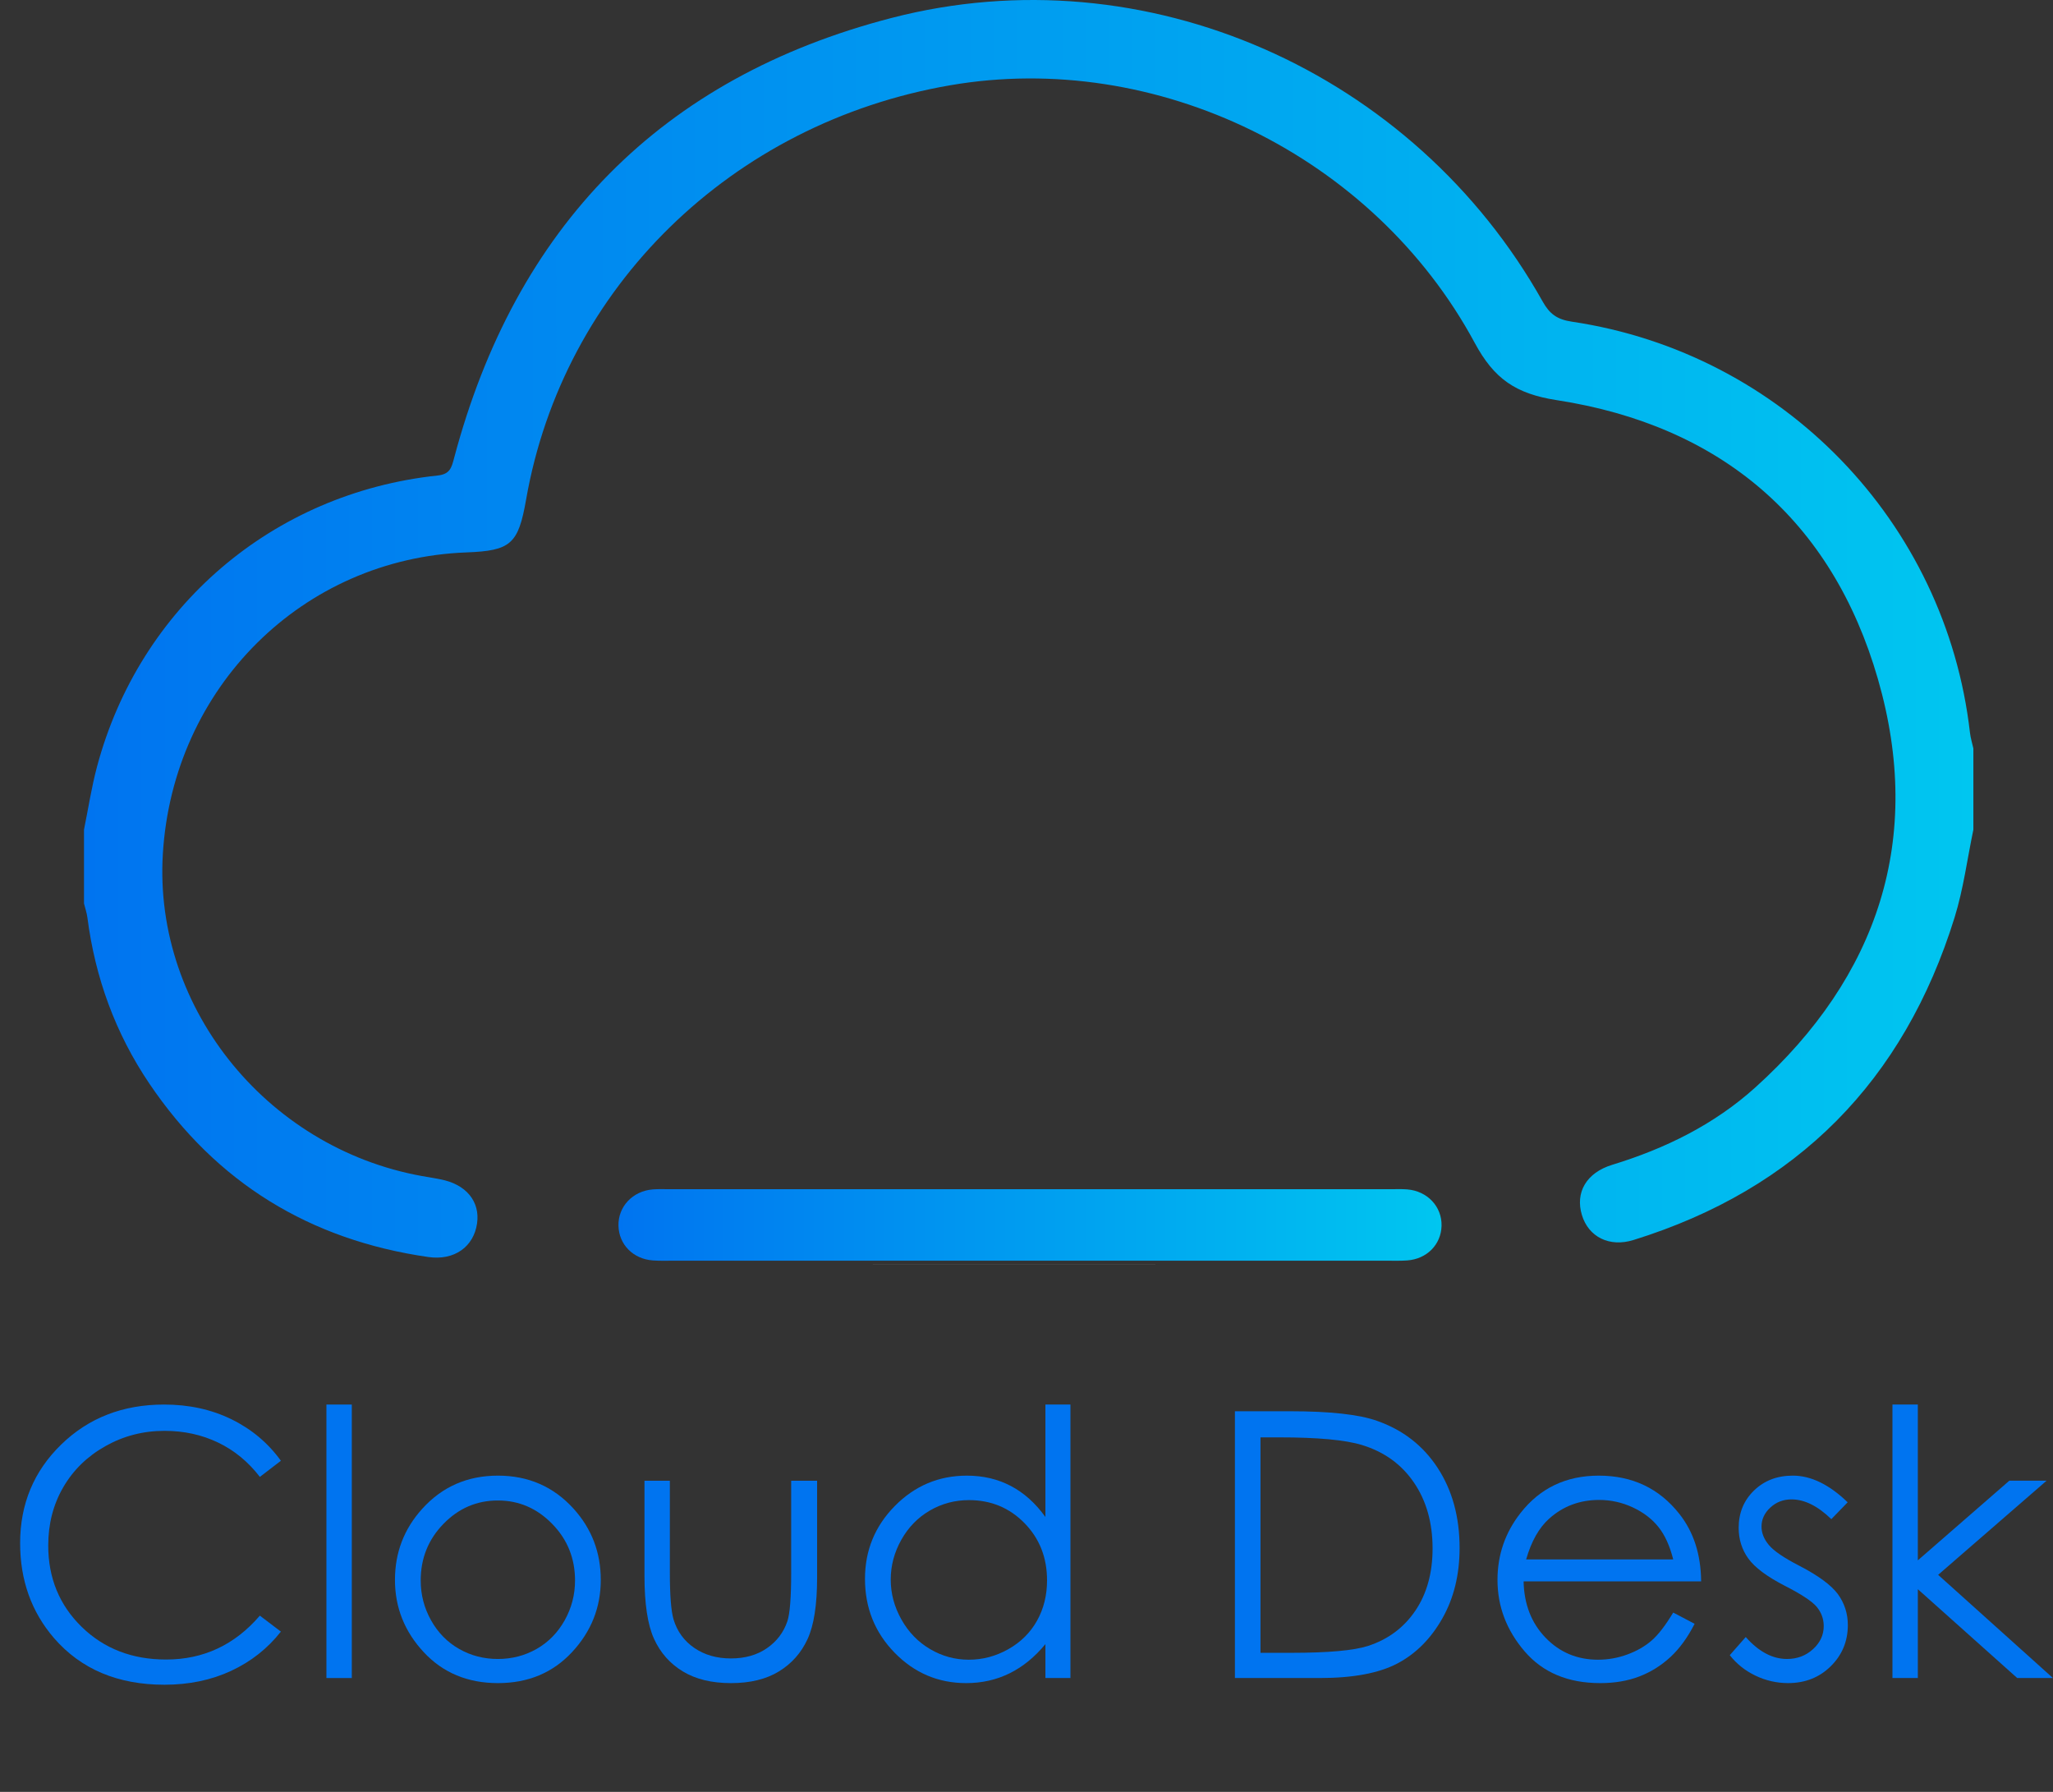 <?xml version="1.0" encoding="utf-8"?>
<!-- Generator: Adobe Illustrator 27.0.1, SVG Export Plug-In . SVG Version: 6.00 Build 0)  -->
<svg version="1.1" id="Layer_1" xmlns="http://www.w3.org/2000/svg" xmlns:xlink="http://www.w3.org/1999/xlink" x="0px" y="0px"
	 width="906.067px" height="790.778px" viewBox="0 0 906.067 790.778" style="enable-background:new 0 0 906.067 790.778;"
	 xml:space="preserve">
<rect x="0" y="0" width="906.067" height="790.778" fill="#333333" stroke="none"/>
<style type="text/css">
	.st0{fill:url(#SVGID_1_);}
	.st1{fill:#F7F7F7;}
	.st2{fill:url(#SVGID_00000073723569434140389250000008382975266839915945_);}
	.st3{fill:#0074F0;}
</style>
<g>
	<linearGradient id="SVGID_1_" gradientUnits="userSpaceOnUse" x1="37.07" y1="277.497" x2="870.929" y2="277.497">
		<stop  offset="0" style="stop-color:#0074F0"/>
		<stop  offset="1" style="stop-color:#00C6F0"/>
	</linearGradient>
	<path class="st0" d="M37.07,366.135c1.882-9.238,3.298-18.6,5.72-27.694c18.784-70.532,77.565-120.861,150.314-128.591
		c5.491-0.583,6.172-3.427,7.303-7.685c27.046-101.853,91.237-167.898,193.177-194.27
		c111.939-28.958,230.431,23.768,287.272,125.202c3.053,5.448,6.361,7.893,12.847,8.857
		c93.106,13.847,165.114,88.42,175.721,181.381c0.268,2.35,0.993,4.648,1.505,6.971v35.83c-2.706,12.929-4.386,26.177-8.286,38.735
		c-22.376,72.039-69.417,119.894-141.712,142.349c-10.707,3.326-19.849-1.404-22.763-10.993
		c-3.04-10.004,1.967-18.701,13.376-22.193c23.38-7.155,45-17.753,63.176-34.163c54.324-49.046,74.352-109.887,54.092-180.179
		c-20.259-70.289-69.439-111.942-141.784-123.11c-18.14-2.8-27.644-9.463-36.133-25.204
		C606.178,68.454,510.211,21.951,419.29,37.643c-96.423,16.642-170.737,89.243-187.093,182.778
		c-3.444,19.698-6.752,22.629-26.369,23.363C133.58,246.491,76.334,303.348,71.87,376.83
		c-4.191,68.997,47.59,131.802,117.66,142.721c1.608,0.25,3.2,0.597,4.801,0.893c11.289,2.088,17.641,9.733,16.209,19.508
		c-1.508,10.295-10.057,16.418-21.483,14.778c-52.239-7.496-93.58-32.736-123.176-76.589
		c-14.953-22.156-23.888-46.685-27.307-73.217c-0.271-2.102-0.992-4.146-1.504-6.217C37.07,387.85,37.07,376.992,37.07,366.135
		L37.07,366.135z"/>
	<path class="st1" d="M360.991,557.884h8.657c25.978,0,51.957-0.001,77.935-0.001s51.957,0.001,77.935,0.001h8.657"/>
	
		<linearGradient id="SVGID_00000057139039099839527400000014080998542252270726_" gradientUnits="userSpaceOnUse" x1="272.949" y1="540.569" x2="636.216" y2="540.569">
		<stop  offset="0" style="stop-color:#0074F0"/>
		<stop  offset="1" style="stop-color:#00C6F0"/>
	</linearGradient>
	<path style="fill:url(#SVGID_00000057139039099839527400000014080998542252270726_);" d="M534.286,556.359
		c26.194-0.001,52.388,0,78.583-0.002c2.721,0,5.452,0.074,8.161-0.122c8.694-0.63,14.963-6.989,15.181-15.259
		c0.223-8.48-6.249-15.392-15.196-16.096c-2.46-0.194-4.946-0.081-7.42-0.081c-25.858-0.001-51.717,0-77.575-0.001l0-0.002h-9.595
		c-23.947,0-47.895,0.001-71.842,0.001s-47.895-0.001-71.842-0.001h-9.595l0,0.002c-25.858,0-51.717,0-77.575,0.001
		c-2.474,0-4.96-0.112-7.42,0.081c-8.947,0.704-15.42,7.616-15.196,16.096c0.218,8.27,6.487,14.629,15.181,15.259
		c2.709,0.196,5.44,0.122,8.161,0.122c26.194,0.002,52.388,0.001,78.583,0.002"/>
</g>
<g>
	<path class="st3" d="M123.969,644.64l-9.284,7.123c-5.122-6.669-11.272-11.725-18.447-15.166
		c-7.176-3.441-15.06-5.162-23.649-5.162c-9.391,0-18.087,2.255-26.09,6.763c-8.003,4.51-14.206,10.564-18.607,18.167
		c-4.402,7.604-6.603,16.154-6.603,25.65c0,14.354,4.922,26.33,14.766,35.934c9.844,9.604,22.261,14.406,37.254,14.406
		c16.487,0,30.278-6.455,41.376-19.368l9.284,7.043c-5.87,7.471-13.193,13.245-21.969,17.327
		c-8.777,4.081-18.581,6.122-29.412,6.122c-20.595,0-36.842-6.854-48.739-20.567c-9.978-11.577-14.966-25.557-14.966-41.937
		c0-17.233,6.042-31.733,18.127-43.498c12.084-11.764,27.223-17.646,45.418-17.646c10.99,0,20.914,2.175,29.771,6.522
		C111.056,630.702,118.313,636.797,123.969,644.64z"/>
	<path class="st3" d="M144.057,619.83h11.205v120.688h-11.205V619.83z"/>
	<path class="st3" d="M219.767,651.202c13.415,0,24.532,4.856,33.352,14.566c8.017,8.856,12.026,19.341,12.026,31.452
		c0,12.165-4.237,22.796-12.708,31.893c-8.472,9.097-19.363,13.646-32.67,13.646c-13.363,0-24.28-4.549-32.75-13.646
		c-8.472-9.097-12.708-19.728-12.708-31.893c0-12.058,4.008-22.516,12.026-31.372C195.153,656.084,206.297,651.202,219.767,651.202z
		 M219.727,662.167c-9.316,0-17.322,3.441-24.015,10.324c-6.692,6.882-10.039,15.206-10.039,24.97
		c0,6.296,1.525,12.164,4.578,17.606c3.051,5.442,7.174,9.644,12.369,12.605c5.193,2.961,10.896,4.441,17.107,4.441
		c6.21,0,11.912-1.48,17.107-4.441c5.193-2.962,9.316-7.163,12.368-12.605c3.051-5.442,4.578-11.311,4.578-17.606
		c0-9.764-3.36-18.088-10.08-24.97C236.979,665.609,228.989,662.167,219.727,662.167z"/>
	<path class="st3" d="M284.432,653.444h11.204V694.1c0,9.924,0.534,16.754,1.604,20.487c1.603,5.336,4.662,9.552,9.177,12.646
		c4.514,3.095,9.897,4.642,16.15,4.642c6.251,0,11.555-1.507,15.91-4.521c4.354-3.014,7.36-6.976,9.017-11.885
		c1.122-3.361,1.684-10.484,1.684-21.368v-40.656h11.444v42.736c0,12.005-1.4,21.049-4.202,27.131
		c-2.801,6.083-7.017,10.845-12.645,14.286c-5.63,3.441-12.685,5.162-21.168,5.162s-15.566-1.721-21.248-5.162
		c-5.683-3.441-9.924-8.243-12.725-14.406c-2.801-6.162-4.202-15.432-4.202-27.811V653.444z"/>
	<path class="st3" d="M472.426,619.83v120.688h-11.045v-14.966c-4.695,5.71-9.964,10.004-15.806,12.885
		c-5.842,2.882-12.232,4.322-19.167,4.322c-12.325,0-22.849-4.469-31.572-13.405s-13.085-19.809-13.085-32.613
		c0-12.537,4.401-23.262,13.205-32.173c8.803-8.909,19.394-13.365,31.772-13.365c7.149,0,13.618,1.521,19.408,4.562
		c5.789,3.041,10.871,7.603,15.246,13.685V619.83H472.426z M427.648,662.007c-6.235,0-11.991,1.533-17.267,4.597
		c-5.277,3.064-9.474,7.369-12.591,12.911c-3.118,5.542-4.676,11.404-4.676,17.586c0,6.13,1.572,11.992,4.716,17.587
		c3.144,5.596,7.368,9.952,12.67,13.07c5.302,3.118,10.992,4.677,17.068,4.677c6.128,0,11.937-1.546,17.427-4.637
		c5.489-3.092,9.711-7.274,12.67-12.55c2.957-5.276,4.437-11.219,4.437-17.827c0-10.071-3.317-18.492-9.952-25.262
		C445.514,665.392,437.347,662.007,427.648,662.007z"/>
	<path class="st3" d="M545.014,740.518V622.791h24.41c17.606,0,30.385,1.415,38.335,4.242c11.417,4.001,20.341,10.938,26.771,20.808
		c6.429,9.872,9.644,21.637,9.644,35.294c0,11.792-2.548,22.169-7.643,31.133c-5.096,8.963-11.712,15.579-19.848,19.848
		c-8.138,4.269-19.542,6.402-34.214,6.402H545.014z M556.299,729.394h13.605c16.272,0,27.557-1.014,33.853-3.039
		c8.856-2.879,15.819-8.062,20.889-15.553c5.068-7.49,7.603-16.646,7.603-27.468c0-11.354-2.748-21.058-8.243-29.106
		c-5.496-8.05-13.152-13.566-22.969-16.553c-7.363-2.238-19.501-3.359-36.414-3.359h-8.323V729.394z"/>
	<path class="st3" d="M738.451,711.626l9.443,4.962c-3.098,6.083-6.675,10.992-10.734,14.726c-4.059,3.735-8.624,6.577-13.697,8.523
		c-5.075,1.947-10.815,2.922-17.224,2.922c-14.205,0-25.312-4.654-33.323-13.966c-8.01-9.31-12.016-19.834-12.016-31.572
		c0-11.045,3.391-20.889,10.173-29.532c8.597-10.99,20.105-16.486,34.524-16.486c14.847,0,26.701,5.63,35.565,16.887
		c6.302,7.951,9.505,17.875,9.612,29.771h-78.351c0.213,10.114,3.445,18.405,9.695,24.873c6.25,6.467,13.969,9.701,23.158,9.701
		c4.433,0,8.745-0.771,12.939-2.312c4.193-1.54,7.758-3.588,10.697-6.139C731.853,721.433,735.032,717.314,738.451,711.626z
		 M738.451,688.177c-1.496-5.975-3.673-10.75-6.531-14.325c-2.858-3.574-6.638-6.455-11.339-8.644
		c-4.701-2.188-9.643-3.281-14.823-3.281c-8.548,0-15.894,2.748-22.036,8.243c-4.487,4.002-7.88,10.004-10.176,18.007H738.451z"/>
	<path class="st3" d="M815.44,662.967l-7.202,7.443c-5.992-5.815-11.85-8.724-17.572-8.724c-3.639,0-6.755,1.2-9.349,3.602
		c-2.595,2.4-3.892,5.202-3.892,8.403c0,2.828,1.069,5.522,3.208,8.083c2.138,2.615,6.63,5.683,13.474,9.204
		c8.341,4.321,14.008,8.482,17.003,12.484c2.94,4.056,4.41,8.617,4.41,13.686c0,7.15-2.512,13.205-7.535,18.167
		s-11.302,7.443-18.835,7.443c-5.024,0-9.82-1.095-14.388-3.281c-4.569-2.188-8.35-5.202-11.343-9.044l7.043-8.003
		c5.723,6.456,11.792,9.684,18.21,9.684c4.492,0,8.314-1.44,11.471-4.321c3.155-2.882,4.733-6.27,4.733-10.164
		c0-3.201-1.043-6.056-3.128-8.563c-2.086-2.454-6.791-5.549-14.115-9.284c-7.86-4.054-13.208-8.056-16.041-12.005
		c-2.834-3.947-4.251-8.455-4.251-13.524c0-6.615,2.257-12.111,6.774-16.487c4.516-4.374,10.22-6.562,17.115-6.562
		C799.247,651.202,807.317,655.124,815.44,662.967z"/>
	<path class="st3" d="M835.209,619.83h11.204v68.755l40.369-35.142h16.453l-47.858,41.536l50.659,45.538h-15.77l-43.854-39.204
		v39.204h-11.204V619.83z"/>
</g>
</svg>
